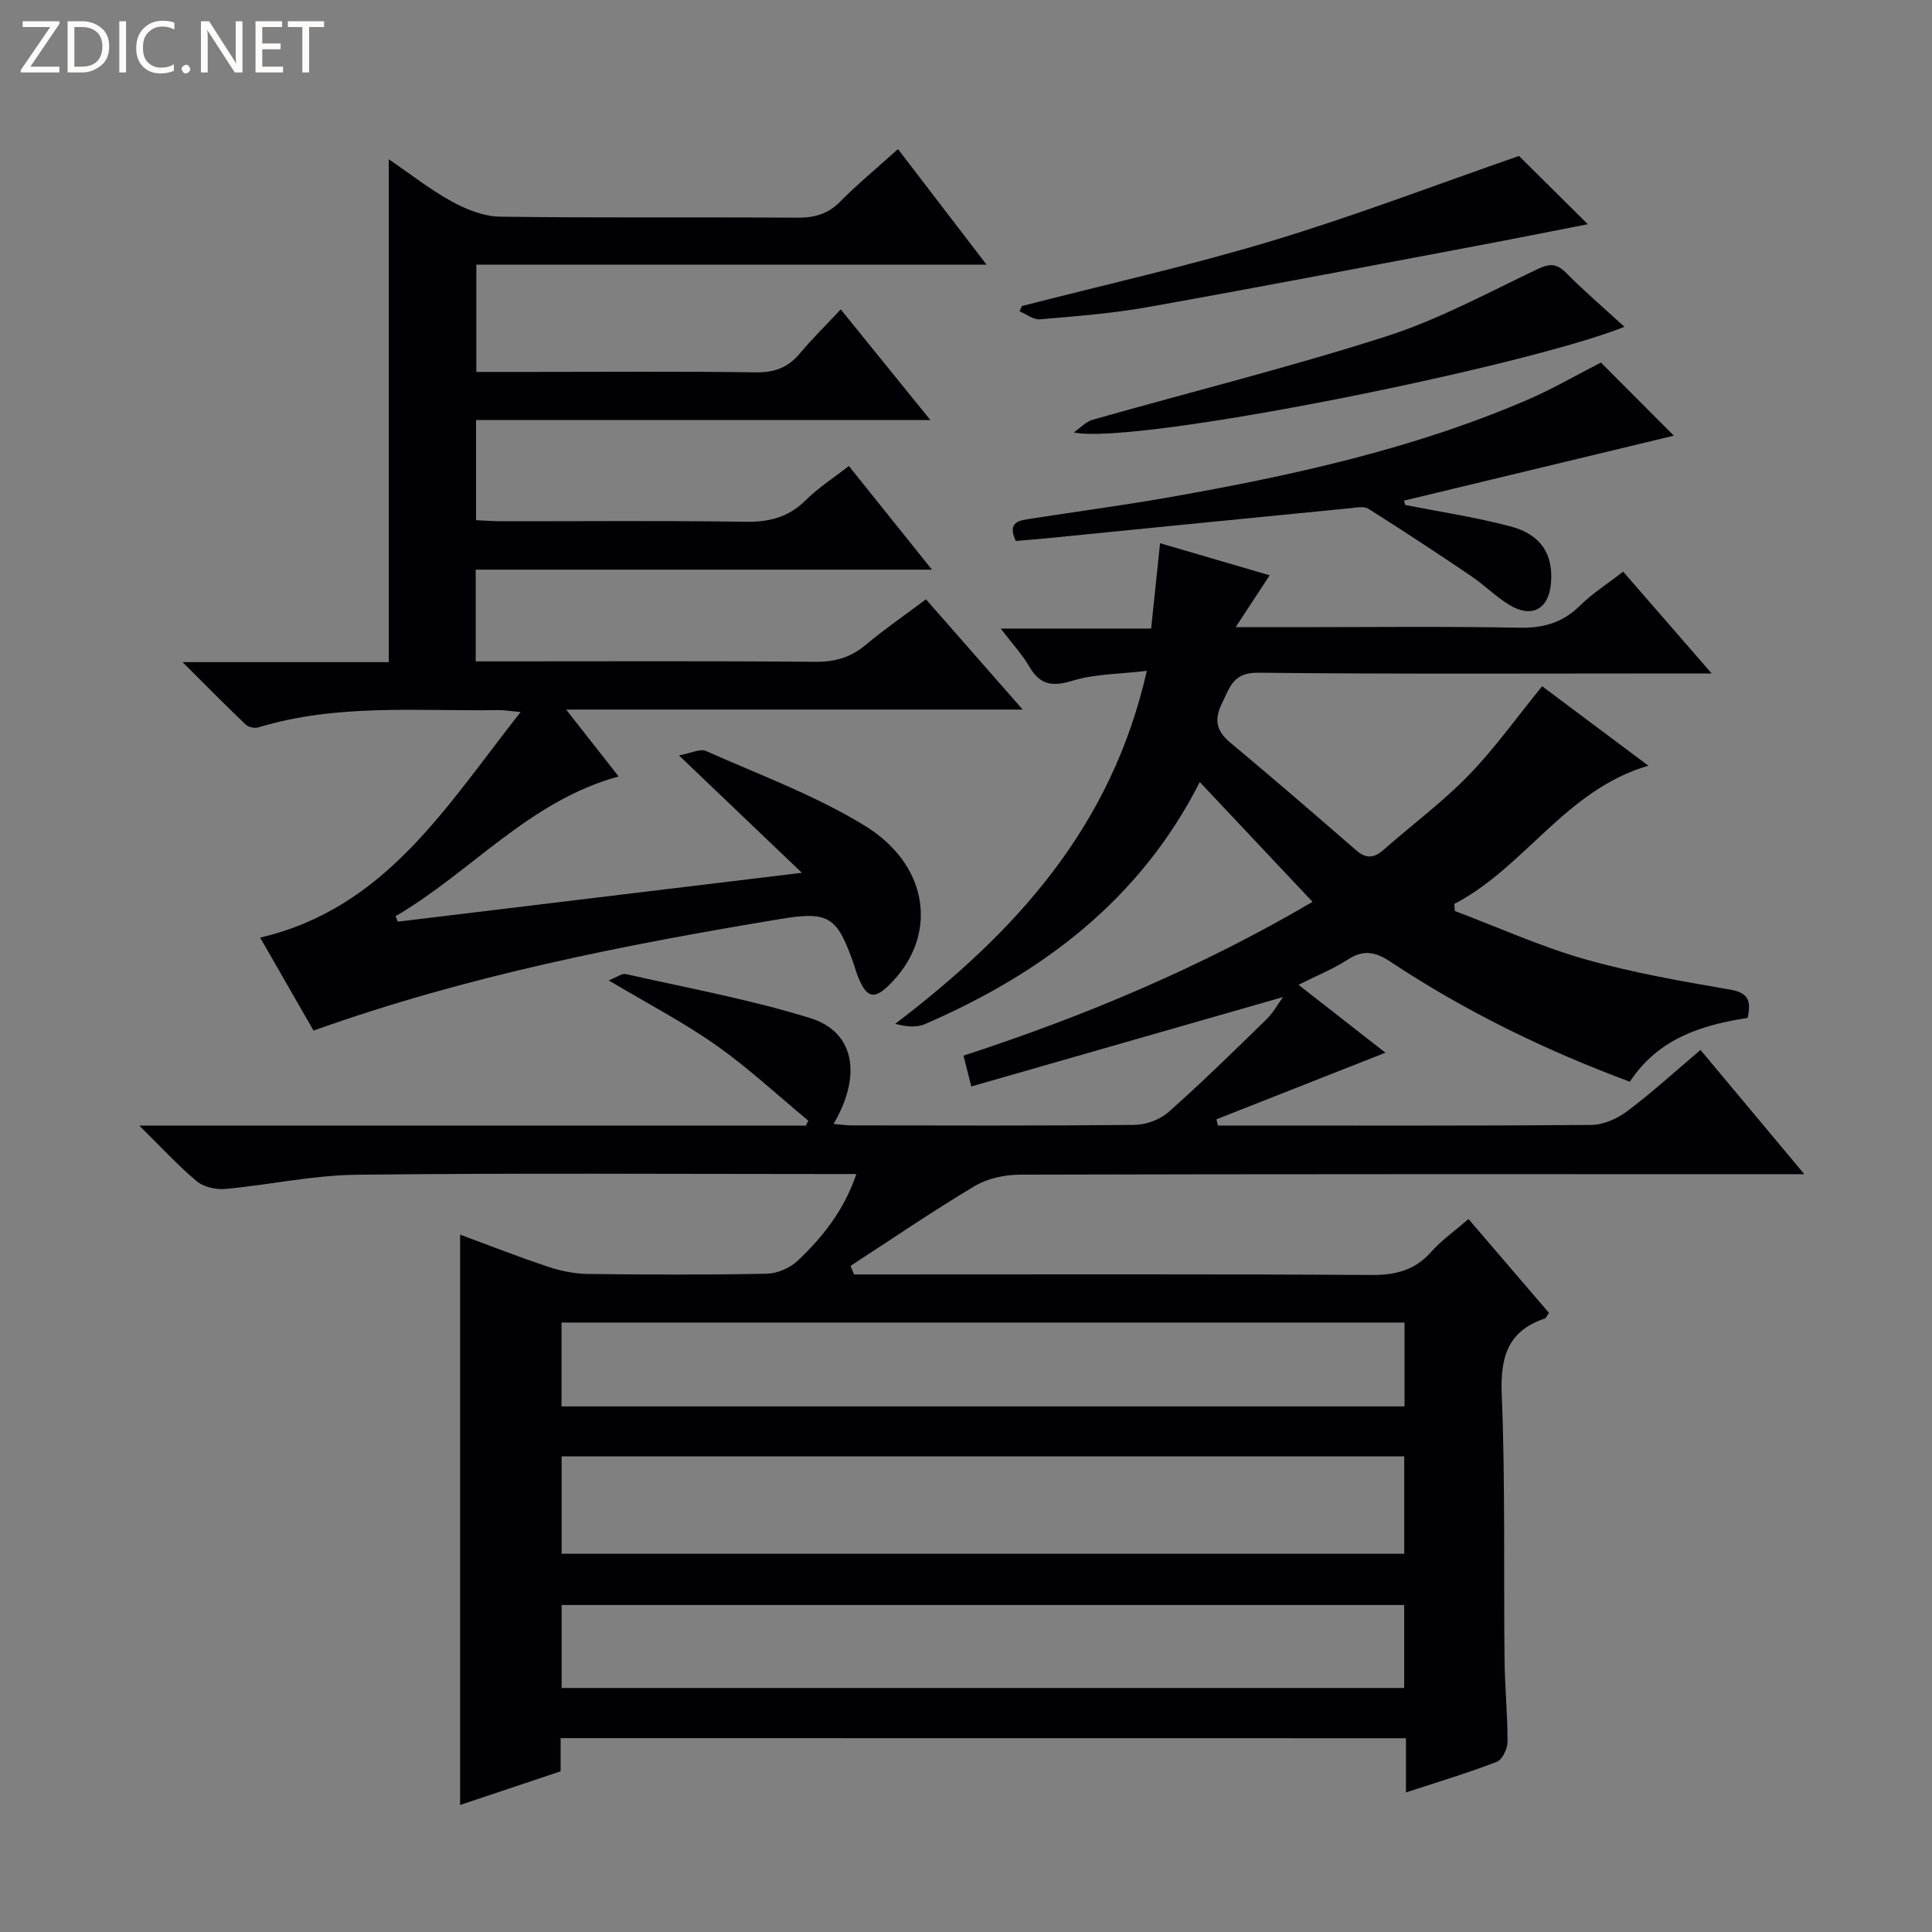 <svg enable-background="new 0 0 400 400" viewBox="0 0 400 400" xmlns="http://www.w3.org/2000/svg"><rect x="0" y="0" width="400" height="400" fill="#808080" stroke="none"/><g fill="#fcfbfa"><path d="m12.4 4.8-6.1 9h6v1.2h-8v-.5l6.1-8.9h-5.7v-1.2h7.6v.4z"/><path d="m14 15v-10.6h3c1.6 0 2.9.5 4 1.4s1.6 2.2 1.6 3.8-.5 3-1.6 3.9-2.4 1.5-4 1.5zm1.4-9.4v8.2h1.6c1.3 0 2.4-.4 3.1-1.1s1.1-1.8 1.1-3.1-.4-2.3-1.2-3-1.8-1-3.1-1z"/><path d="m26.1 4.4v10.6h-1.4v-10.6z"/><path d="m36.1 14.6c-.8.4-1.8.6-2.9.6-1.5 0-2.7-.5-3.6-1.4s-1.4-2.2-1.4-3.8c0-1.7.5-3.1 1.5-4.1s2.3-1.6 3.9-1.6c1 0 1.8.1 2.5.4v1.4c-.8-.4-1.6-.6-2.5-.6-1.2 0-2.1.4-2.9 1.2s-1.1 1.8-1.1 3.2c0 1.3.3 2.3 1 3s1.6 1.1 2.7 1.1c1 0 2-.2 2.7-.7v1.3z"/><path d="m37.6 14.3c0-.2.1-.5.3-.6s.4-.3.6-.3c.3 0 .5.1.6.3s.3.4.3.6-.1.4-.3.6-.4.3-.6.3c-.3 0-.5-.1-.6-.3s-.3-.4-.3-.6z"/><path d="m50.2 15h-1.6l-5.3-8.2c-.2-.2-.3-.5-.4-.7 0 .2.1.7.1 1.5v7.4h-1.4v-10.6h1.7l5.2 8.1c.2.4.4.6.4.7 0-.3-.1-.8-.1-1.5v-7.3h1.4z"/><path d="m58.6 15h-5.7v-10.6h5.5v1.2h-4.1v3.4h3.8v1.2h-3.8v3.6h4.3z"/><path d="m67.1 5.6h-3.1v9.4h-1.4v-9.4h-3v-1.2h7.5z"/></g><path d="m116.07 359.86v6.87c-6.86 2.3-13.71 4.59-20.81 6.97 0-39.5 0-78.5 0-118.08 6.16 2.27 12.15 4.63 18.25 6.66 2.62.87 5.47 1.44 8.22 1.48 12.33.15 24.67.2 36.99-.05 2.18-.04 4.82-1.16 6.41-2.67 5.17-4.89 9.6-10.42 12.17-17.97-2.44 0-4.22 0-6.01 0-32.5 0-65-.23-97.49.15-9.06.1-18.09 2.11-27.16 2.94-1.94.18-4.47-.39-5.91-1.6-3.89-3.26-7.35-7.04-11.89-11.51h138.01c.17-.34.33-.69.5-1.03-6.32-5.23-12.36-10.87-19.05-15.59-6.76-4.77-14.18-8.62-22.27-13.45 1.63-.63 2.71-1.5 3.55-1.31 12.78 2.89 25.73 5.25 38.21 9.13 9.14 2.84 10.72 11.84 4.78 21.9 1.4.11 2.6.3 3.8.3 19.5.02 39 .1 58.5-.1 2.39-.03 5.27-1.07 7.05-2.65 6.96-6.17 13.61-12.69 20.27-19.19 1.39-1.36 2.36-3.14 3.45-4.63-21.39 6.13-42.66 12.23-64.54 18.51-.68-2.67-1.1-4.33-1.62-6.38 25.24-8.22 49.32-18.38 72.27-31.84-7.82-8.31-15.47-16.44-23.35-24.81-12.33 24.34-32.58 39.59-56.9 50.12-1.71.74-3.82.57-6.15-.06 24.76-18.86 44.73-40.57 52.09-73.08-5.75.69-10.77.63-15.33 2.03-4.18 1.28-6.75.96-8.99-2.89-1.48-2.55-3.55-4.76-5.93-7.89h31.14c.64-6.07 1.21-11.6 1.85-17.67 8.01 2.34 15.56 4.55 22.69 6.64-2.16 3.3-4.2 6.41-7.04 10.74h11.7c15.67 0 31.34-.19 47 .11 5 .1 8.97-1.01 12.55-4.54 2.58-2.54 5.69-4.52 8.98-7.07 5.88 6.77 11.59 13.34 18.32 21.08-3 0-4.72 0-6.43 0-29.17 0-58.33.16-87.49-.15-5.11-.06-5.81 2.97-7.42 6.24-1.66 3.34-1.32 5.73 1.62 8.18 8.8 7.34 17.48 14.84 26.14 22.36 2.03 1.76 3.66 1.63 5.61-.08 5.86-5.16 12.19-9.85 17.62-15.43 5.42-5.57 9.96-11.99 15.25-18.47 6.84 5.11 14.12 10.55 22 16.45-17.15 5-25.51 20.98-40.18 28.62.03.49.06.97.1 1.46 8.94 3.37 17.71 7.35 26.87 9.96 9.85 2.81 20.03 4.57 30.15 6.32 3.68.64 4.41 2.24 3.61 5.86-9.41 1.44-18.52 4.24-24.38 13.21-17.56-6.52-34.1-14.59-49.52-24.81-3.23-2.14-5.65-2.58-8.92-.46-3 1.94-6.37 3.29-10.17 5.2 6.2 4.84 11.91 9.31 18 14.06-11.97 4.72-23.48 9.26-34.99 13.79.1.43.2.86.3 1.29h3.72c24.5 0 49 .08 73.5-.12 2.53-.02 5.42-1.26 7.49-2.82 5.16-3.87 9.94-8.25 15.21-12.71 7.04 8.43 13.84 16.57 21.49 25.72-2.54 0-4.2 0-5.87 0-52.16 0-104.33-.04-156.49.1-3.15.01-6.71.76-9.38 2.35-8.75 5.22-17.18 10.98-25.73 16.54.24.59.49 1.18.73 1.77h5.23c34 0 68-.1 101.99.11 5.05.03 8.97-1.04 12.34-4.85 2.08-2.34 4.72-4.19 7.66-6.73 5.63 6.57 11.18 13.04 16.66 19.43-.47.67-.6 1.07-.83 1.15-7.7 2.59-9.26 7.96-8.95 15.73.75 18.3.38 36.65.58 54.98.06 5.65.64 11.3.62 16.94-.01 1.43-1.07 3.7-2.21 4.14-6.02 2.32-12.23 4.18-18.82 6.34 0-3.88 0-7.33 0-11.22-58.46-.02-116.5-.02-175.02-.02zm174.66-58.34c-58.41 0-116.39 0-174.45 0v20.17h174.45c0-6.77 0-13.22 0-20.17zm.06-27.7c-58.46 0-116.49 0-174.53 0v17.36h174.53c0-5.89 0-11.37 0-17.36zm-.07 58.48c-58.37 0-116.36 0-174.44 0v17.18h174.44c0-5.79 0-11.24 0-17.18z" fill="#010105"/><path d="m185.92 30.87c6.15 8.02 11.99 15.65 18.33 23.92-35.5 0-70.35 0-105.63 0v22.21h11.87c15.33 0 30.66-.13 45.99.09 3.84.05 6.65-.96 9.09-3.88 2.55-3.05 5.4-5.84 8.5-9.15 6.34 7.82 12.12 14.96 18.55 22.9-31.92 0-62.81 0-94.06 0v20.74c1.71.07 3.46.22 5.22.22 16.83.02 33.66-.16 50.49.11 4.97.08 8.99-.92 12.57-4.49 2.56-2.55 5.68-4.54 8.91-7.06 5.61 7 11.07 13.81 17.2 21.46-32.1 0-63.13 0-94.46 0v18.99h5.37c21.66 0 43.33-.1 64.99.09 4.09.04 7.34-.94 10.45-3.55 3.81-3.21 7.94-6.04 12.41-9.39 6.45 7.35 12.85 14.64 20.03 22.83-31.83 0-62.61 0-94.53 0 4.08 5.2 7.41 9.44 10.87 13.85-18.56 5.06-30.54 19.81-46.18 28.92.15.38.31.76.46 1.14 27.4-3.31 54.8-6.63 83.66-10.12-8.59-8.2-16.43-15.68-25.45-24.3 2.52-.46 4.39-1.45 5.58-.92 11.04 4.91 22.53 9.15 32.78 15.4 13.26 8.07 15.27 22.22 6.02 32.17-3.9 4.2-5.54 3.89-7.55-1.45-.23-.62-.38-1.27-.6-1.9-3.43-9.73-5-11.12-14.99-9.47-32.61 5.4-65.02 11.75-96.9 23.14-3.46-6.03-7.08-12.33-11.05-19.25 26-6.06 38.53-27.21 53.93-46.7-2.24-.2-3.46-.42-4.67-.4-16.6.26-33.33-1.38-49.6 3.57-.77.24-2.08-.02-2.64-.56-4.16-3.97-8.2-8.07-13.08-12.94h42.69c0-34.78 0-69.16 0-104.12 4.34 2.96 8.47 6.23 13.02 8.73 3.03 1.67 6.64 3.11 10.02 3.16 20.47.28 40.97.07 61.47.21 3.53.02 6.32-.68 8.89-3.27 3.62-3.66 7.61-6.95 12.03-10.93z" fill="#010105"/><path d="m331.45 75.06c4.93 4.95 9.73 9.76 15.1 15.14-18.82 4.53-37.35 8.99-55.87 13.45.09.3.18.6.27.9 7.28 1.44 14.65 2.54 21.81 4.44 6.35 1.69 8.89 5.87 8.35 11.82-.48 5.33-3.99 7.25-8.63 4.42-2.82-1.72-5.2-4.14-7.95-6-7-4.73-14.05-9.38-21.2-13.88-.95-.6-2.6-.25-3.9-.12-20.82 2.04-41.64 4.12-62.46 6.19-2.26.22-4.53.4-6.66.58-1.89-4.06.85-4.25 3.13-4.61 9.66-1.52 19.37-2.79 29-4.5 25.19-4.46 50.12-9.93 73.75-20.09 5.18-2.23 10.09-5.09 15.26-7.74z" fill="#010105"/><path d="m314.49 32.29c4.2 4.17 9.02 8.94 14.25 14.13-7.98 1.56-15.83 3.13-23.7 4.61-22.48 4.23-44.94 8.55-67.45 12.56-7.34 1.31-14.82 1.88-22.26 2.52-1.36.12-2.82-1.07-4.24-1.65.16-.37.33-.74.49-1.1 17.28-4.45 34.73-8.35 51.8-13.5 17.1-5.16 33.84-11.57 51.11-17.57z" fill="#010105"/><path d="m336.32 67.66c-20.43 8.23-101.12 24.55-114.01 21.88 1.31-.91 2.5-2.24 3.96-2.65 20.22-5.74 40.64-10.82 60.65-17.22 10.83-3.47 21.01-9 31.34-13.92 2.53-1.21 3.99-1.26 5.99.75 3.72 3.75 7.75 7.2 12.07 11.16z" fill="#010105"/></svg>